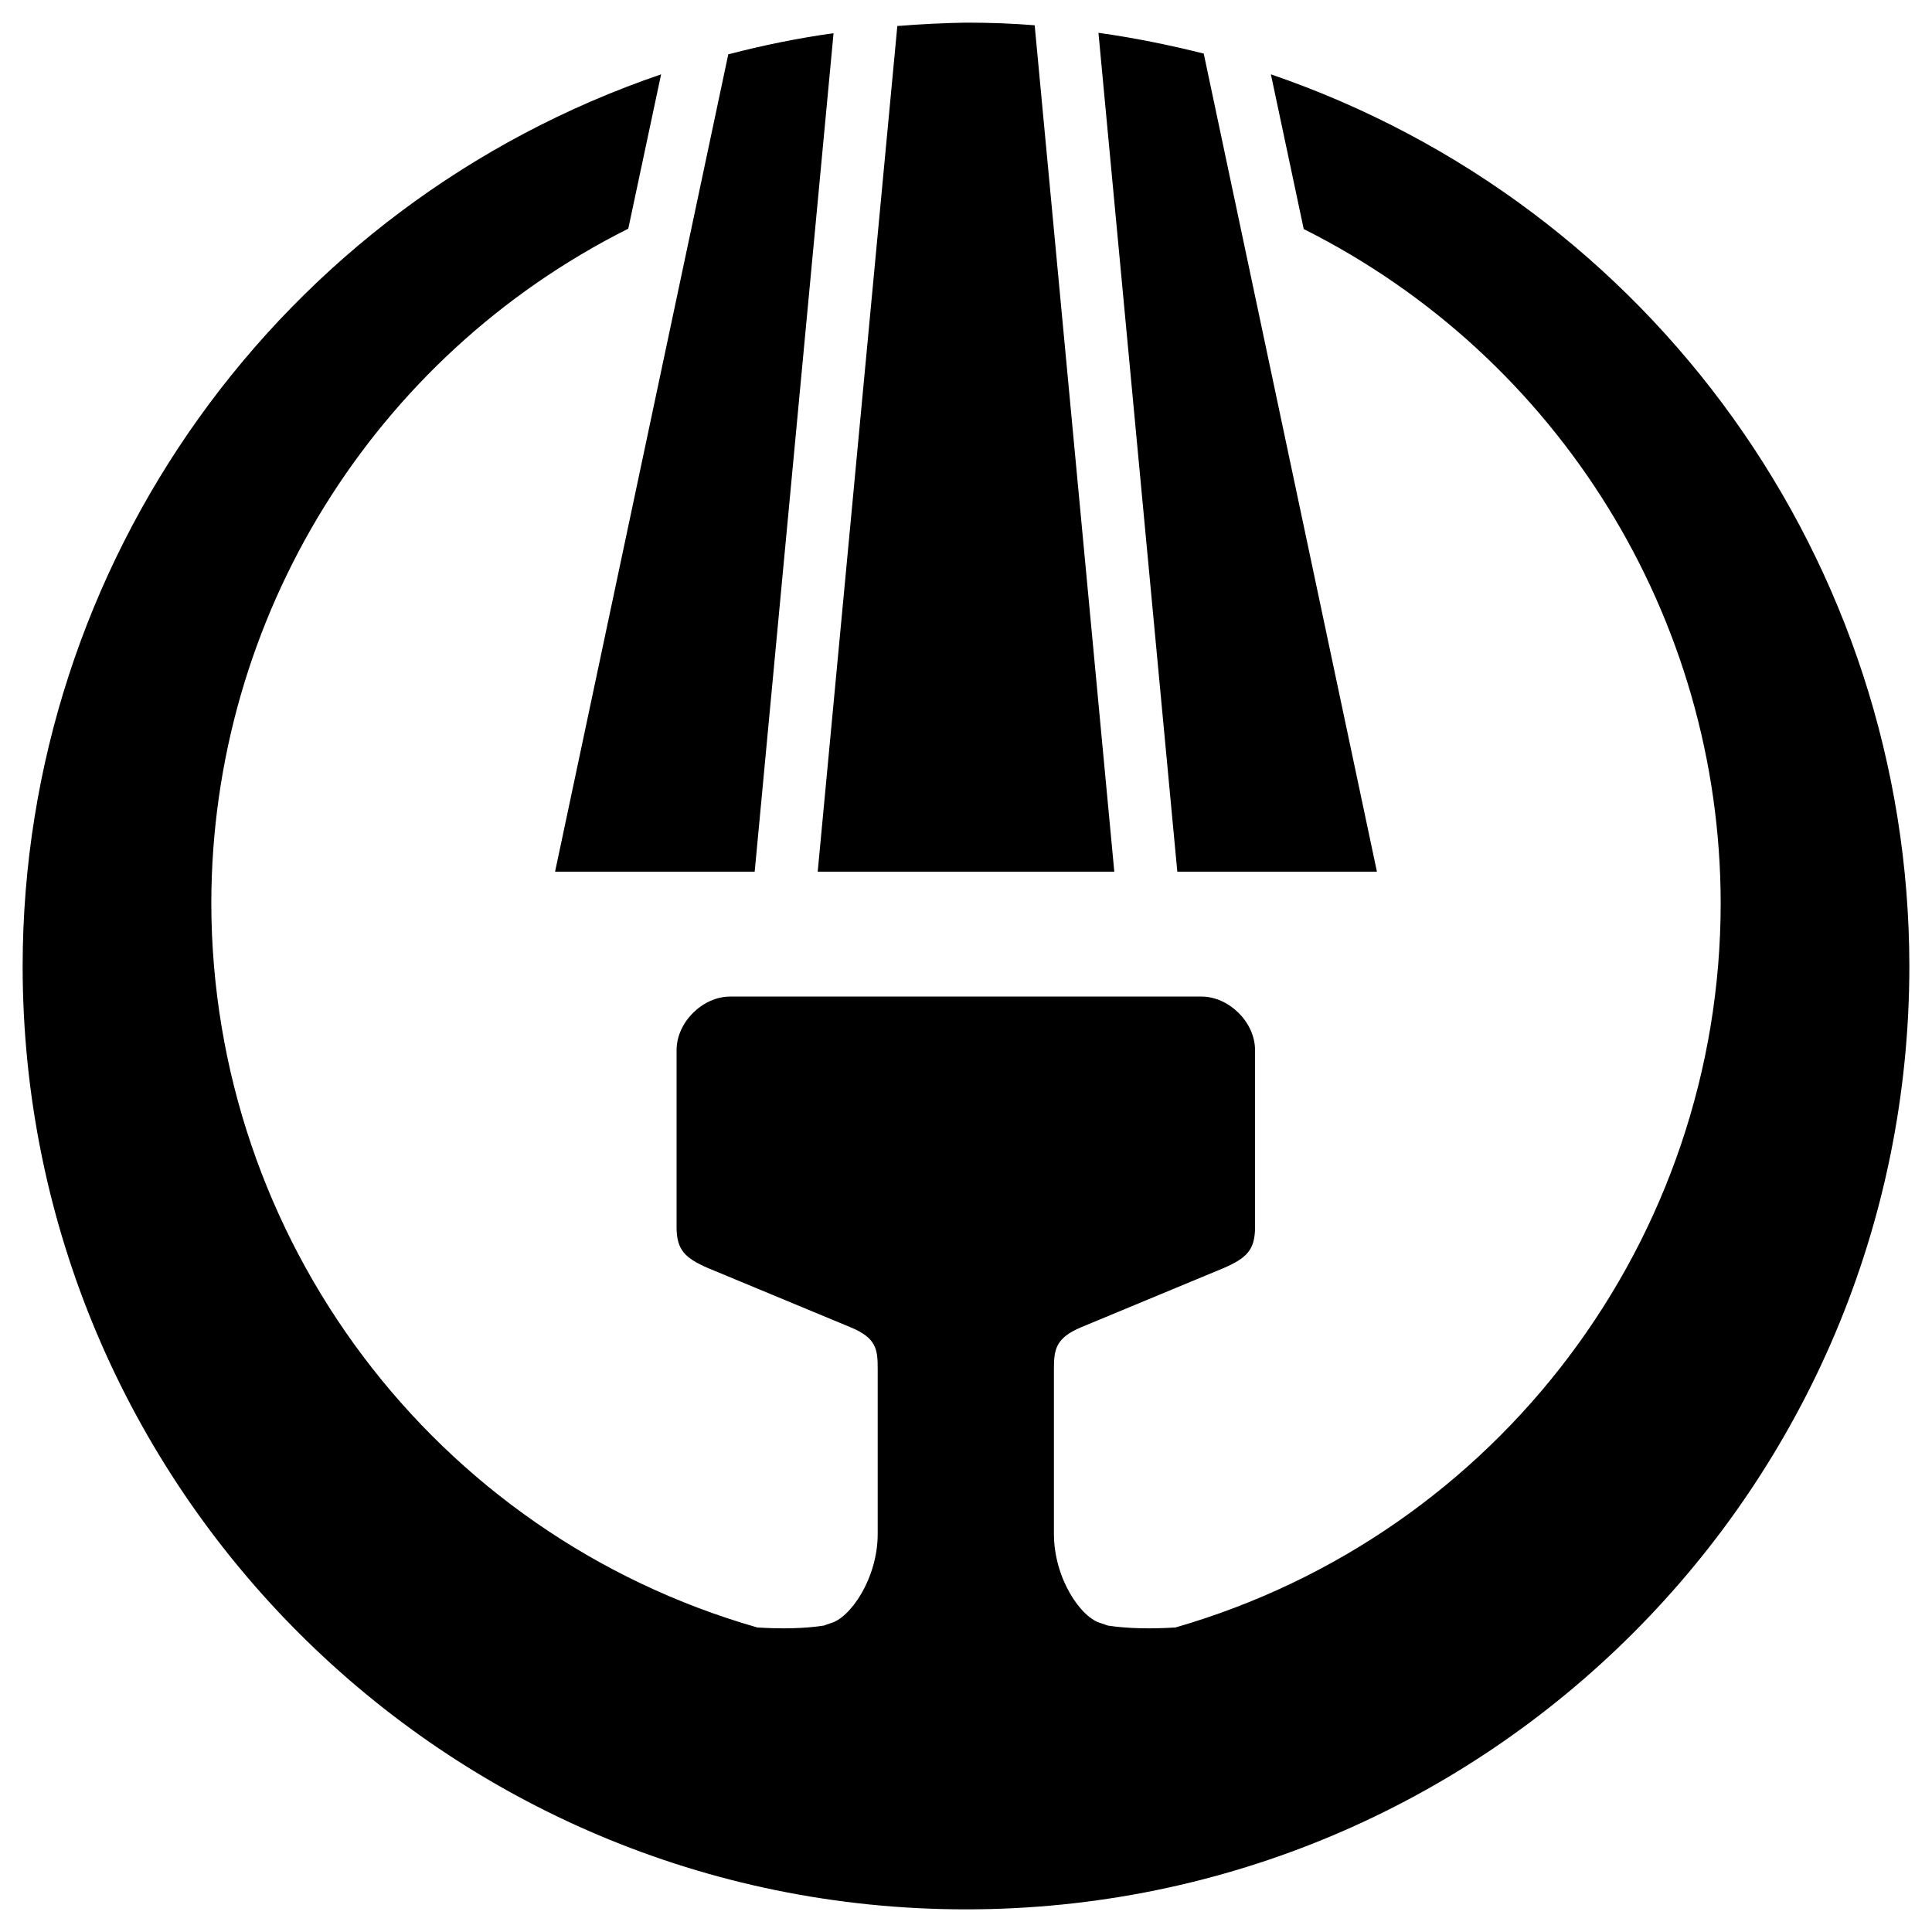 <svg xmlns="http://www.w3.org/2000/svg" x="0px" y="0px"  width="500px" height="500px" viewBox="0 0 512 512"><g id="rw-kominato-railway-o.svg"><path id="kominato-logo_1_" d="M256,6c-6.1,0.1-12.1,0.4-18.2,0.9L216.7,231
		H256h39.3L274.2,6.7C268.1,6.2,262.1,6,256,6L256,6z M291.1,8.7L312,231h52.9L319,14.2C309.8,11.9,300.5,10,291.1,8.7L291.1,8.7z
		 M220.9,8.8c-9.4,1.3-18.7,3.2-27.9,5.6L147.1,231H200L220.9,8.8L220.9,8.8z M175.2,19.7C74.1,54.2,6.1,149.2,6,256
		c0,138.1,111.9,250,250,250h0c138.1,0,250-111.9,250-250v0c-0.1-106.8-68.1-201.7-169.2-236.3l8.7,41
		C413.1,94.6,455.9,163.7,456,239.3c0,89-58.9,167.3-144.5,192c-6.5,0.4-12.6,0.3-17.9-0.5l-1.7-0.6c-5.4-1.3-12.6-11.9-12.6-23.7
		v-43.5c0-5.2,0.3-8.4,7.3-11.3l37.8-15.7c5.9-2.6,8.2-4.7,8.2-10.8v-46.9c0-7.4-6.9-14.2-14.2-14.2H256h-62.5
		c-7.3,0-14.2,6.8-14.2,14.2v46.9c0,6.1,2.3,8.2,8.2,10.8l37.8,15.7c7.1,2.9,7.3,6,7.3,11.3v43.5c0,11.8-7.3,22.4-12.6,23.7
		l-1.7,0.6c-5.2,0.8-11.2,0.9-17.6,0.5C115.1,406.8,56.1,328.4,56,239.3c0.1-75.7,42.9-144.8,110.5-178.7L175.2,19.7z"/></g></svg> 
